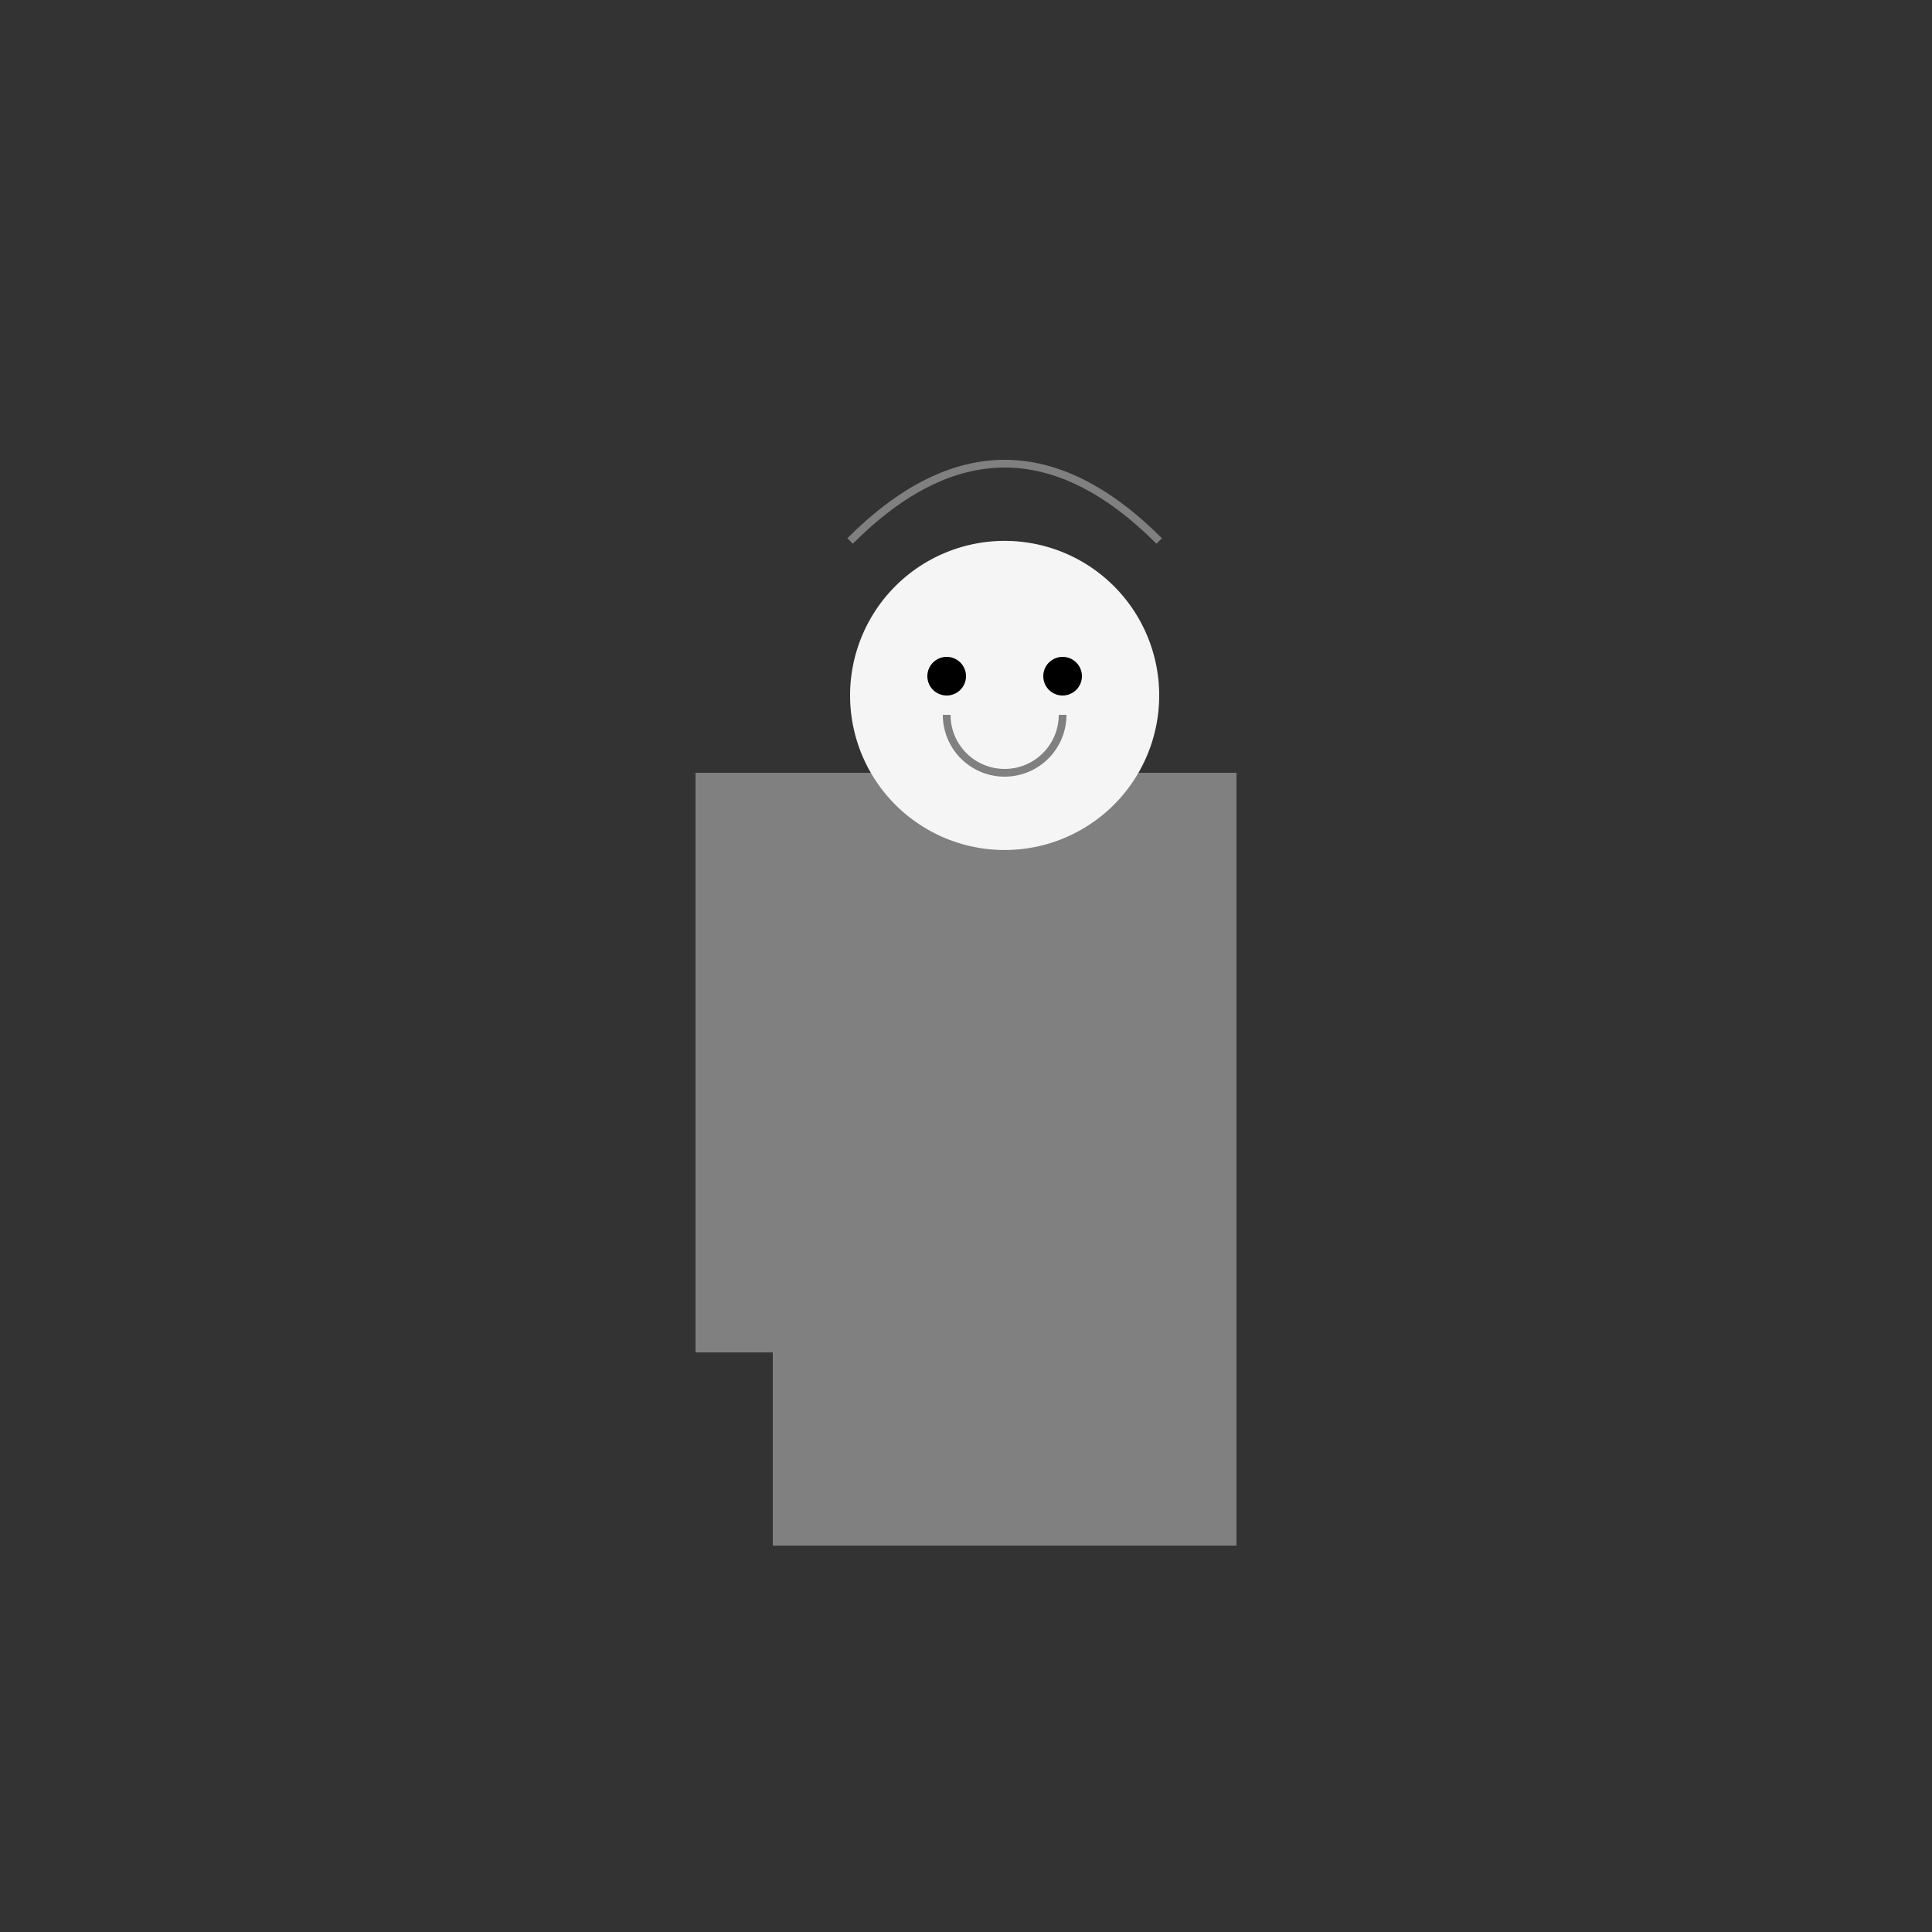<!--

Generated by DrawGPT.
Free, open source, AI generated images in SVG, PNG, and HTML Canvas format.
https://drawgpt.ai

Created: 2024-02-15T20:31:15.488Z
Link: https://drawgpt.ai/prompt/164173/

-->
<svg xmlns="http://www.w3.org/2000/svg" xmlns:xlink="http://www.w3.org/1999/xlink" width="500" height="500"><rect width="100%" height="100%" fill="#333333" stroke="none"/><defs/><g><path fill="none" stroke="none"/><rect fill="#808080" stroke="none" x="200" y="200" width="120" height="200"/><path fill="#f5f5f5" stroke="none" paint-order="stroke fill markers" d=" M 300 180 A 40 40 0 1 1 300 179.96"/><path fill="none" stroke="#808080" paint-order="fill stroke markers" d=" M 220 140 Q 260 100 300 140" stroke-miterlimit="10" stroke-width="2" stroke-dasharray=""/><rect fill="#808080" stroke="none" x="180" y="200" width="20" height="150"/><rect fill="#808080" stroke="none" x="300" y="200" width="20" height="150"/><path fill="#000" stroke="none" paint-order="stroke fill markers" d=" M 250 175 A 5 5 0 1 1 250 174.995 L 280 175 A 5 5 0 1 1 280 174.995"/><path fill="none" stroke="#808080" paint-order="fill stroke markers" d=" M 275 185 A 15 15 0 0 1 245 185" stroke-miterlimit="10" stroke-width="2" stroke-dasharray=""/></g></svg>